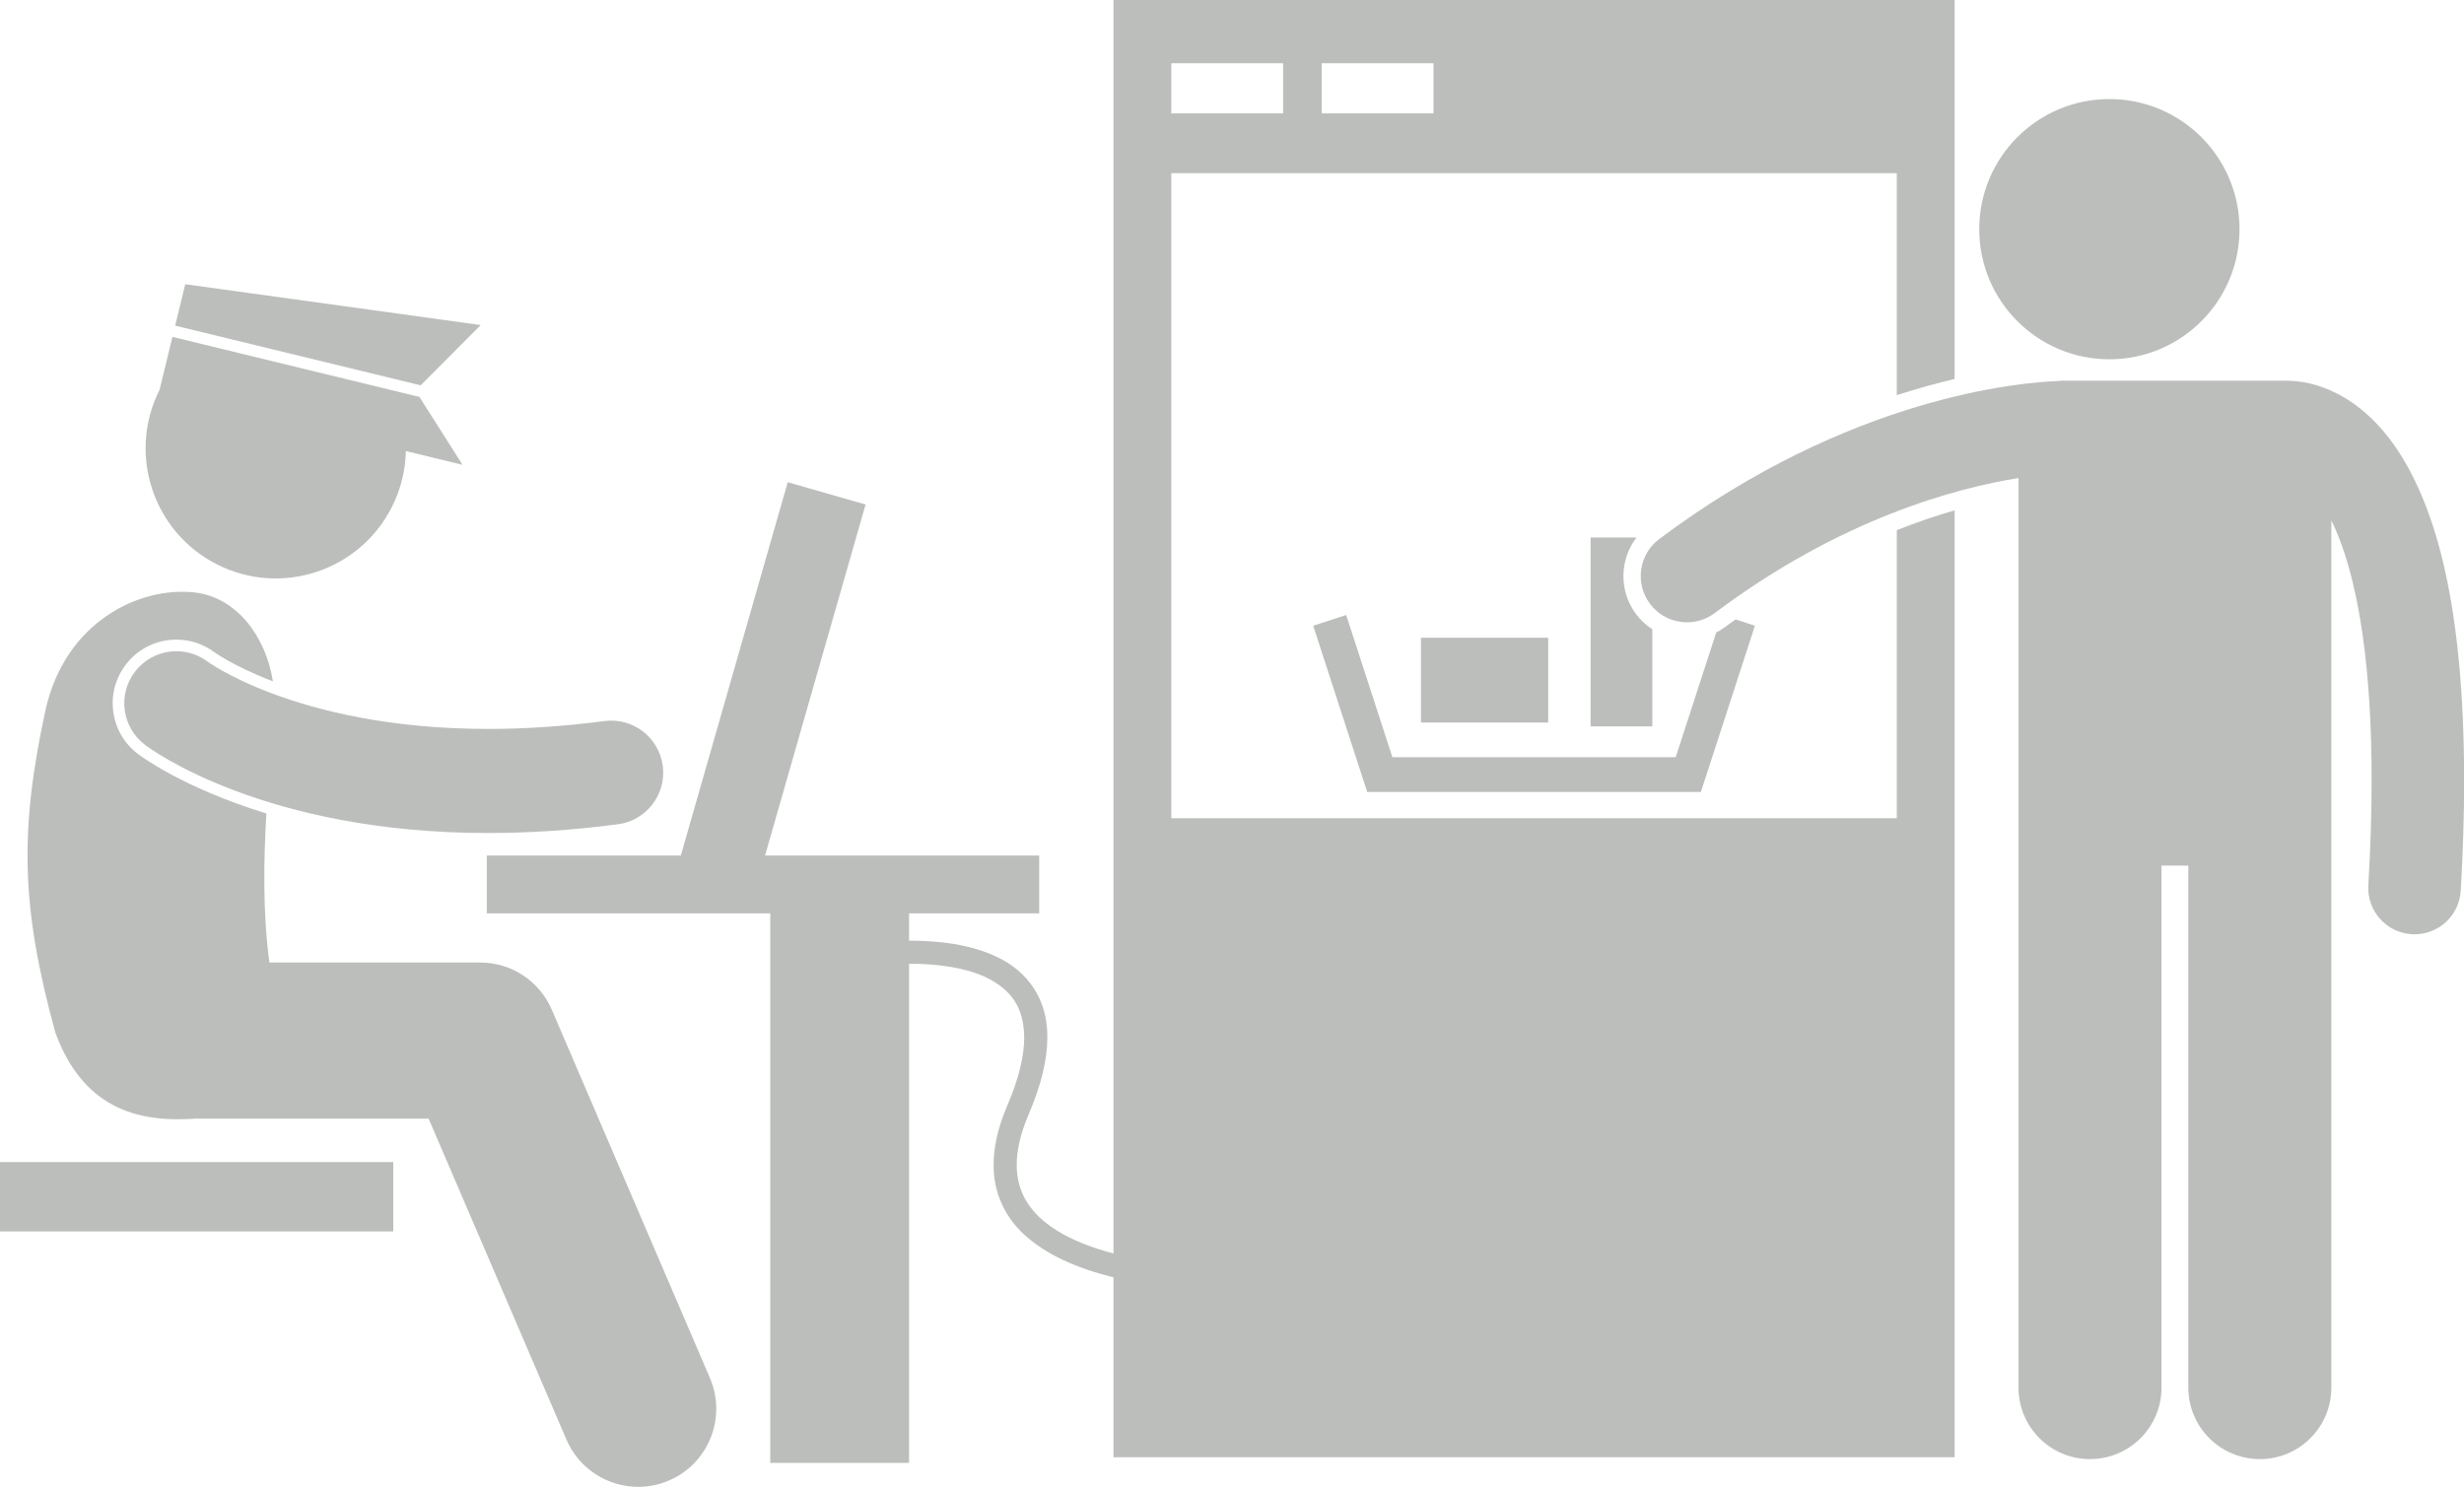 <?xml version="1.0" encoding="UTF-8" standalone="no"?><svg xmlns="http://www.w3.org/2000/svg" xmlns:xlink="http://www.w3.org/1999/xlink" fill="#bcbebc" height="257.1" preserveAspectRatio="xMidYMid meet" version="1" viewBox="0.0 0.0 426.0 257.1" width="426" zoomAndPan="magnify"><g id="change1_1"><path d="M19.588,123.081c-0.396-2.913,0.37-5.803,2.151-8.139c2.099-2.756,5.29-4.336,8.758-4.336c2.389,0,4.665,0.757,6.583,2.193 c0.06,0.045,0.164,0.116,0.322,0.219c0.287,0.193,0.892,0.583,1.834,1.117c1.607,0.913,4.273,2.275,7.951,3.688 c-1.216-7.755-6.297-14.593-13.611-15.384c-9.553-1.031-22.31,5.132-25.699,20.291c-4.527,20.874-4.258,34.086,1.682,55.797 c5.069,13.934,15.362,15.598,24.574,14.882c0.206,0.009,0.408,0.031,0.617,0.031h39.354l23.824,55.492 c2.195,5.115,7.178,8.177,12.413,8.178c1.776,0,3.581-0.353,5.317-1.098c6.851-2.942,10.02-10.879,7.079-17.73v-0.003 l-27.333-63.665c-2.138-4.98-6.988-8.176-12.404-8.176H46.58c-1.149-8.547-1.004-17.501-0.527-25.773 c-14.734-4.512-22.14-10.237-22.26-10.333C21.485,128.577,19.982,125.994,19.588,123.081z" fill="inherit"/><path d="M37.539,97.61c11.09,5.598,24.621,1.144,30.217-9.947c1.568-3.107,2.347-6.405,2.412-9.667l9.807,2.385l-7.461-11.743 L29.812,58.253L27.586,67.4C21.997,78.491,26.45,92.015,37.539,97.61z" fill="inherit"/><path d="M72.732 66.634L83.111 56.208 32.025 49.147 30.284 56.31z" fill="inherit"/><path d="M104.494,124.686c-7.297,0.957-13.979,1.361-20.063,1.361c-17.036-0.004-29.405-3.141-37.42-6.146 c-4.006-1.503-6.919-2.979-8.76-4.023c-0.918-0.521-1.572-0.936-1.955-1.191c-0.193-0.128-0.318-0.215-0.377-0.258 c-0.007-0.004-0.012-0.008-0.016-0.011c-0.014-0.01-0.021-0.016-0.024-0.018v0.001c-3.952-2.957-9.557-2.18-12.552,1.754 c-3.013,3.953-2.248,9.599,1.706,12.612c1.13,0.896,20.793,15.278,59.307,15.279c0.03,0,0.059,0,0.09,0 c6.878,0,14.349-0.456,22.408-1.516c4.926-0.647,8.397-5.168,7.748-10.095C113.941,127.508,109.42,124.038,104.494,124.686z" fill="inherit"/><path d="M327.938,141.492H202.506V29.941h125.432v38.388c3.598-1.164,6.945-2.077,10-2.798V0h-145.43v216.743 c-0.867-0.227-1.724-0.468-2.554-0.734c-4.194-1.336-7.818-3.186-10.288-5.565c-2.467-2.395-3.865-5.194-3.887-9.019 c0-2.434,0.609-5.313,2.058-8.696c2.229-5.206,3.237-9.583,3.239-13.332c0.07-6.88-3.686-11.486-8.449-13.789 c-4.752-2.367-10.456-2.94-15.386-2.951c-0.024,0-0.049,0.001-0.073,0.001v-4.716h22.5v-10h-47.399l17.38-60.702l-13.459-3.854 l-18.484,64.556H84.168v10h49.002v95.026h23.998v-86.311c0.025-0.001,0.049-0.001,0.073-0.001c4.594-0.01,9.808,0.61,13.593,2.526 c3.773,1.979,6.174,4.743,6.242,10.214c0.002,3.016-0.831,6.896-2.915,11.756c-1.612,3.76-2.381,7.169-2.381,10.271 c-0.021,4.889,1.987,8.937,5.116,11.906c3.982,3.731,9.585,6.07,15.611,7.544v31.112h145.43V88.247 c-3.057,0.885-6.405,2.001-10,3.421V141.492z M228.506,10.941h19.332v8.667h-19.332V10.941z M202.506,10.941h19.332v8.667h-19.332 V10.941z" fill="inherit"/><path d="M296.715,109.382l-7.006,21.557h-48.977l-7.99-24.592l-5.707,1.855l9.339,28.74h57.692l9.342-28.74l-3.355-1.091 c-0.595,0.432-1.188,0.846-1.785,1.295C297.773,108.777,297.254,109.102,296.715,109.382z" fill="inherit"/><path d="M245.666 110.275H267.666V124.942H245.666z" fill="inherit"/><path d="M285.666,108.821c-1.068-0.693-2.02-1.572-2.797-2.609c-3.018-4.023-2.848-9.454,0.058-13.27H275v32.666h10.666V108.821z" fill="inherit"/><path d="M355.787,65.888c-6.385,0.229-36.014,2.655-68.92,27.318c-3.535,2.653-4.252,7.667-1.602,11.204 c1.572,2.094,3.977,3.199,6.408,3.199c1.67,0,3.353-0.521,4.793-1.602c21.834-16.39,41.875-21.648,52.51-23.34v157.281 c0,6.83,5.537,12.363,12.363,12.363c6.828,0,12.365-5.533,12.365-12.363v-90.271h4.635v90.271c0,6.83,5.537,12.363,12.363,12.363 c6.828,0,12.365-5.533,12.365-12.363V89.991c0.592,1.216,1.189,2.61,1.779,4.236c2.816,7.813,5.189,20.632,5.18,40.64 c0,5.515-0.178,11.572-0.563,18.224c-0.26,4.413,3.107,8.196,7.52,8.454c0.158,0.009,0.318,0.014,0.475,0.014 c4.207,0,7.73-3.283,7.978-7.534c0.402-6.935,0.588-13.301,0.588-19.157c-0.041-30.184-4.859-46.887-11.434-56.931 c-3.281-4.987-7.127-8.185-10.678-9.956c-3.373-1.703-6.346-2.101-8.154-2.131c-0.141-0.008-0.277-0.021-0.42-0.021h-38.635 C356.395,65.828,356.088,65.852,355.787,65.888z" fill="inherit"/><circle cx="364.689" cy="39.629" fill="inherit" r="22.5"/><path d="M0 200.941H68V212.941H0z" fill="inherit"/></g></svg>